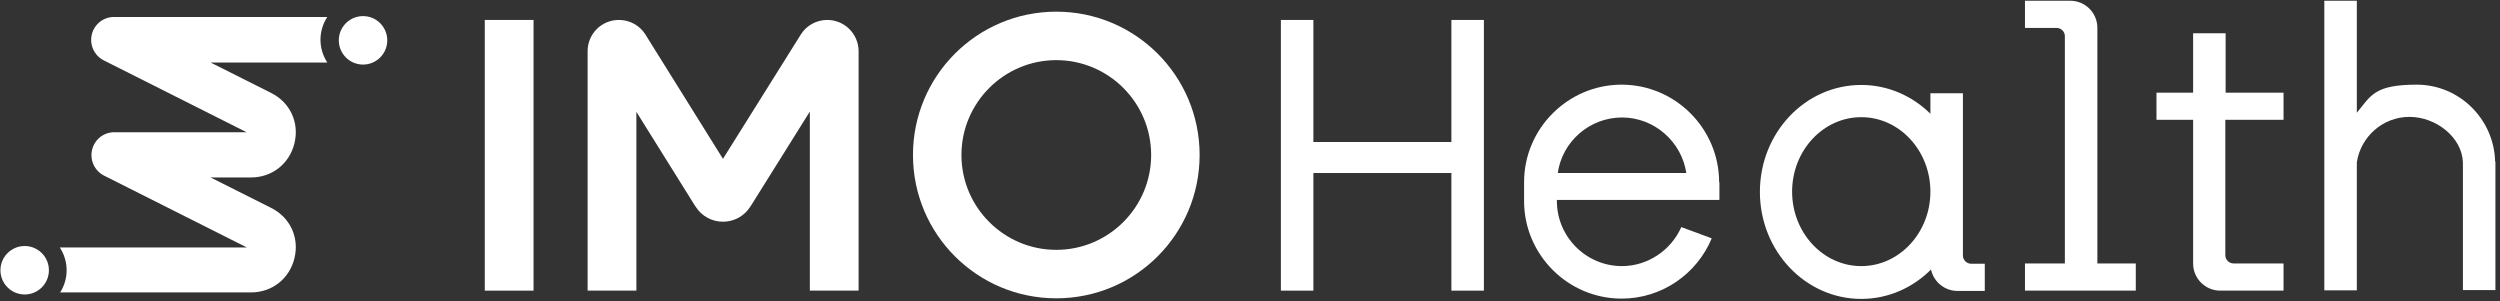 <svg width="423" height="51" viewBox="0 0 423 51" fill="none" xmlns="http://www.w3.org/2000/svg">
<rect x="0" y="0" width="423" height="51" fill="#333333" stroke="none"/>
<path d="M90.275 3.375H82.025V49.175H90.275V3.375Z" fill="white"/>
<path d="M135.475 5.875L122.325 26.875L109.225 5.875C108.275 4.325 106.575 3.375 104.725 3.375C101.775 3.375 99.425 5.725 99.425 8.675V49.175H107.675V18.925L117.475 34.625L117.675 34.925C119.825 38.375 124.825 38.375 126.975 34.925L127.175 34.625L137.025 18.875V49.175H145.275V8.675C145.275 5.725 142.875 3.375 139.975 3.375C138.125 3.375 136.425 4.325 135.475 5.875Z" fill="white"/>
<path fill-rule="evenodd" clip-rule="evenodd" d="M222.225 3.375H216.725V24.025V29.275V49.175H222.225V29.275H245.575V49.175H251.075V3.375H245.575V24.025H222.225V3.375Z" fill="white"/>
<path d="M386.375 20.275V15.675H376.575V5.625H371.075V15.675H364.875V20.275H371.075V44.575C371.075 47.125 373.125 49.175 375.675 49.175H376.575H386.375V44.575H377.925C377.175 44.575 376.525 43.975 376.525 43.175V20.275H386.325H386.375Z" fill="white"/>
<path d="M178.725 1.975C165.325 1.975 154.475 12.825 154.475 26.225C154.475 39.625 165.325 50.475 178.725 50.475C192.125 50.475 202.975 39.625 202.975 26.225C202.975 12.825 192.125 1.975 178.725 1.975ZM178.725 42.275C169.875 42.275 162.675 35.075 162.675 26.225C162.675 17.375 169.875 10.175 178.725 10.175C187.575 10.175 194.775 17.375 194.775 26.225C194.775 35.075 187.575 42.275 178.725 42.275Z" fill="white"/>
<path d="M354.875 44.575V4.725C354.875 2.175 352.825 0.125 350.275 0.125H349.375H342.625V4.725H347.975C348.725 4.725 349.375 5.325 349.375 6.125V44.575H342.625V49.175H361.375V44.575H354.825H354.875Z" fill="white"/>
<path d="M422.175 27.375C422.025 20.175 416.125 14.325 408.925 14.325C401.725 14.325 401.175 16.175 398.775 19.075V0.125H393.275V49.125H398.775V27.475C399.425 23.125 403.175 19.775 407.675 19.775C412.175 19.775 416.575 23.225 416.725 27.475V49.075H422.225V27.325L422.175 27.375Z" fill="white"/>
<path d="M290.875 30.825C290.875 21.775 283.475 14.325 274.375 14.325C265.325 14.325 257.875 21.725 257.875 30.825V34.025C257.875 43.075 265.275 50.525 274.375 50.525C281.225 50.525 287.125 46.325 289.625 40.325L284.475 38.425C282.775 42.275 278.875 45.025 274.425 45.025C268.375 45.025 263.425 40.075 263.425 34.025V33.825H290.925V30.825H290.875ZM274.425 19.875C279.925 19.875 284.525 23.975 285.325 29.275H263.575C264.325 23.975 268.925 19.875 274.475 19.875H274.425Z" fill="white"/>
<path fill-rule="evenodd" clip-rule="evenodd" d="M297.775 32.475C297.775 22.475 305.425 14.375 314.925 14.375C319.441 14.375 323.558 16.225 326.625 19.248V15.775H332.125V43.225C332.125 44.025 332.775 44.625 333.525 44.625H335.825V49.225H331.225C329.01 49.225 327.172 47.678 326.727 45.6C323.65 48.683 319.492 50.575 314.925 50.575C305.475 50.575 297.775 42.475 297.775 32.475ZM303.225 32.425C303.225 39.375 308.475 45.025 314.925 45.025C321.375 45.025 326.625 39.375 326.625 32.425C326.625 25.475 321.375 19.825 314.925 19.825C308.475 19.825 303.225 25.475 303.225 32.425Z" fill="white"/>
<path fill-rule="evenodd" clip-rule="evenodd" d="M61.425 10.925C63.69 10.925 65.525 9.089 65.525 6.825C65.525 4.561 63.69 2.725 61.425 2.725C59.161 2.725 57.325 4.561 57.325 6.825C57.325 9.089 59.161 10.925 61.425 10.925ZM10.125 49.575C10.147 49.542 10.168 49.508 10.189 49.475H42.475C46.025 49.475 48.975 47.175 49.825 43.675C50.675 40.175 49.075 36.775 45.875 35.175L35.625 30.025H42.475C46.025 30.025 48.975 27.725 49.825 24.225C50.675 20.725 49.075 17.325 45.875 15.725L35.625 10.575H55.375C54.625 9.425 54.225 8.075 54.225 6.725C54.225 5.375 54.625 4.025 55.375 2.875H19.275C17.475 2.875 15.925 4.125 15.525 5.875C15.125 7.625 15.975 9.425 17.575 10.225L41.725 22.375H19.325C17.525 22.375 15.975 23.625 15.575 25.375C15.175 27.125 16.025 28.925 17.625 29.725L41.775 41.875H10.125C10.875 43.025 11.275 44.375 11.275 45.725C11.275 47.036 10.898 48.347 10.189 49.475H10.125V49.575ZM8.275 45.725C8.275 47.99 6.44 49.825 4.175 49.825C1.911 49.825 0.075 47.99 0.075 45.725C0.075 43.461 1.911 41.625 4.175 41.625C6.44 41.625 8.275 43.461 8.275 45.725Z" fill="white"/>
</svg>
